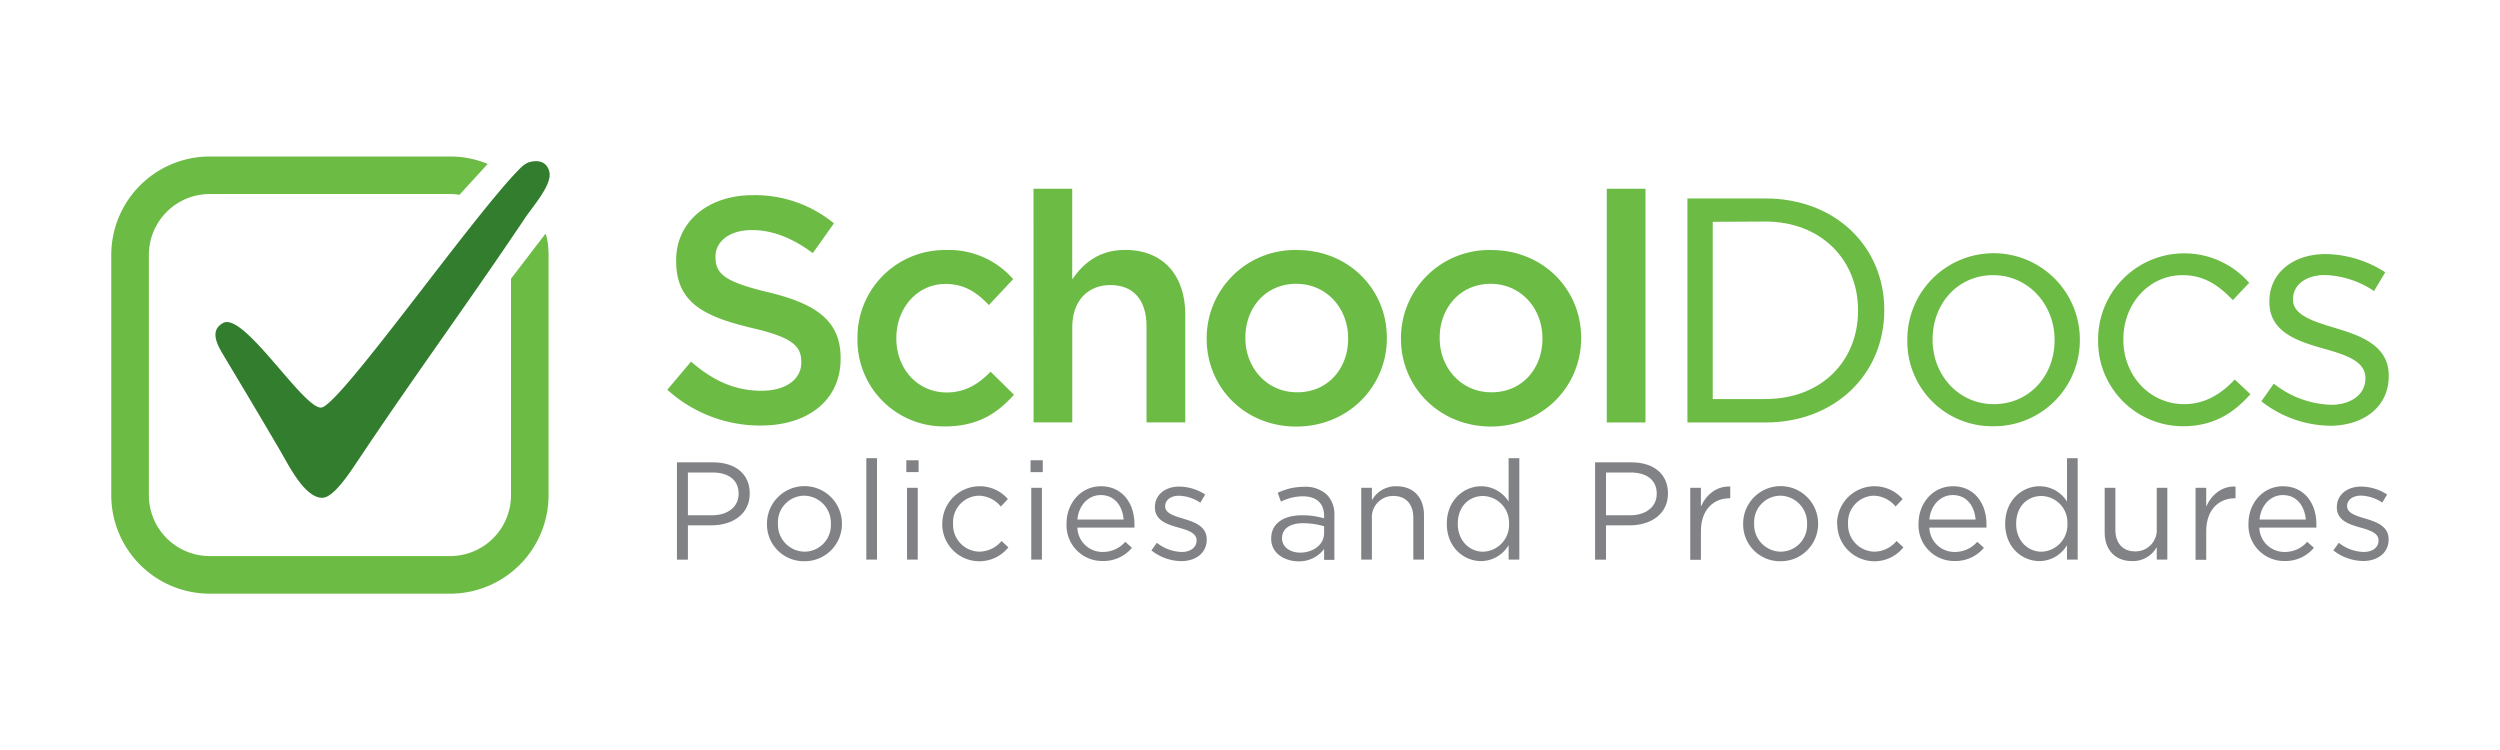 <svg xmlns="http://www.w3.org/2000/svg" viewBox="0 0 566.93 170.08"><defs><style>.a{fill:#327d2e;fill-rule:evenodd;}.b{fill:#6cbb45;}.c{fill:#808285;}</style></defs><path class="a" d="M119.77,36.86c3.18-1,4.52.59,4.83,2.23.56,2.88-3.74,7.66-5.57,10.4C106.15,68.73,94.18,84.93,81.1,104.54c-1.85,2.78-5.45,8.26-7.94,8.34-4.06.13-7.78-7.55-9.63-10.69C59.31,95,58,92.78,50.55,80.34c-1.53-2.55-2.9-5.49.05-7.1,4.68-2.57,18.14,19.41,22.23,19.19S107.68,48.27,118.13,38A5.7,5.7,0,0,1,119.77,36.86Z"/><path class="b" d="M115.88,63.21v49.1a13.8,13.8,0,0,1-13.79,13.79H47.55a13.8,13.8,0,0,1-13.79-13.79V57.77A13.81,13.81,0,0,1,47.55,44h54.54a13.22,13.22,0,0,1,2.1.18l6.4-7a22.26,22.26,0,0,0-8.5-1.69H47.55A22.34,22.34,0,0,0,25.23,57.77v54.54a22.35,22.35,0,0,0,22.32,22.32h54.54a22.35,22.35,0,0,0,22.31-22.32V57.77c0-1.22-.19-3.85-.72-4.74Z"/><path class="b" d="M151.33,88.38,156.71,82c4.86,4.22,9.79,6.61,16,6.61,5.52,0,9-2.61,9-6.39v-.14c0-3.63-2-5.59-11.47-7.77-10.82-2.61-16.91-5.8-16.91-15.17V59c0-8.71,7.26-14.74,17.34-14.74a28.16,28.16,0,0,1,18.44,6.39l-4.79,6.75c-4.58-3.41-9.15-5.23-13.79-5.23-5.23,0-8.28,2.69-8.28,6v.14c0,3.92,2.33,5.66,12.12,8,10.75,2.61,16.26,6.46,16.26,14.88v.14c0,9.51-7.48,15.17-18.14,15.17A31.28,31.28,0,0,1,151.33,88.38Z"/><path class="b" d="M194.45,76.84V76.7a19.78,19.78,0,0,1,20-20,19.35,19.35,0,0,1,15.31,6.6l-5.51,5.88c-2.69-2.83-5.52-4.79-9.87-4.79-6.39,0-11.11,5.51-11.11,12.19v.15C203.23,83.52,208,89,214.7,89c4.14,0,7.18-1.88,9.94-4.71l5.3,5.22c-3.77,4.21-8.2,7.19-15.68,7.19A19.57,19.57,0,0,1,194.45,76.84Z"/><path class="b" d="M234.37,42.8h8.78V63.34c2.47-3.55,6-6.67,12-6.67,8.64,0,13.64,5.8,13.64,14.66V95.79H260V74c0-6-3-9.36-8.2-9.36-5.08,0-8.64,3.55-8.64,9.51V95.79h-8.78Z"/><path class="b" d="M273.64,76.84V76.7a20,20,0,0,1,20.47-20c11.75,0,20.39,8.92,20.39,19.88v.15c0,10.88-8.71,20-20.53,20S273.64,87.73,273.64,76.84Zm32.08,0V76.7c0-6.75-4.86-12.34-11.75-12.34-7.05,0-11.55,5.51-11.55,12.19v.15c0,6.67,4.86,12.26,11.69,12.26C301.22,89,305.72,83.45,305.72,76.84Z"/><path class="b" d="M317.7,76.84V76.7a20,20,0,0,1,20.47-20c11.75,0,20.39,8.92,20.39,19.88v.15c0,10.88-8.71,20-20.54,20C326.34,96.66,317.7,87.73,317.7,76.84Zm32.08,0V76.7c0-6.75-4.86-12.34-11.76-12.34s-11.54,5.51-11.54,12.19v.15c0,6.67,4.86,12.26,11.69,12.26C345.28,89,349.78,83.45,349.78,76.84Z"/><path class="b" d="M364.37,42.8h8.78v53h-8.78Z"/><path class="b" d="M382.66,45H400.3c16,0,27,11,27,25.26v.14c0,14.3-11,25.41-27,25.41H382.66Zm5.74,5.3V90.49h11.9c12.85,0,21.05-8.71,21.05-20v-.15c0-11.25-8.2-20.1-21.05-20.1Z"/><path class="b" d="M432.53,77.2v-.14a19.56,19.56,0,0,1,39.12-.15v.15A19.49,19.49,0,0,1,452,96.66,19.23,19.23,0,0,1,432.53,77.2Zm33.39,0v-.14c0-8.06-6-14.66-13.94-14.66-8.13,0-13.72,6.6-13.72,14.51v.15c0,8.06,5.95,14.59,13.87,14.59C460.26,91.65,465.92,85.12,465.92,77.2Z"/><path class="b" d="M475.79,77.2v-.14a19.54,19.54,0,0,1,34.26-12.92l-3.7,3.92c-3-3.12-6.31-5.66-11.4-5.66-7.62,0-13.43,6.46-13.43,14.51v.15c0,8.13,6,14.59,13.79,14.59,4.79,0,8.49-2.4,11.47-5.59l3.55,3.34c-3.76,4.21-8.27,7.26-15.31,7.26A19.27,19.27,0,0,1,475.79,77.2Z"/><path class="b" d="M512.81,91l2.83-4a21.9,21.9,0,0,0,13,4.79c4.5,0,7.77-2.32,7.77-6V85.7c0-3.78-4.43-5.23-9.36-6.61-5.88-1.67-12.42-3.7-12.42-10.59v-.15c0-6.46,5.37-10.74,12.77-10.74a25.59,25.59,0,0,1,13.51,4.14L538.36,66a21.25,21.25,0,0,0-11.11-3.63c-4.43,0-7.26,2.32-7.26,5.44v.14c0,3.56,4.65,4.94,9.66,6.46,5.8,1.74,12.05,4,12.05,10.75v.14c0,7.11-5.88,11.25-13.36,11.25A25.81,25.81,0,0,1,512.81,91Z"/><path class="c" d="M153.51,104.85h8.25c5,0,8.26,2.65,8.26,7v.07c0,4.75-4,7.21-8.66,7.21H156v7.78h-2.49Zm7.94,12c3.65,0,6.05-1.95,6.05-4.85v-.06c0-3.15-2.36-4.79-5.92-4.79H156v9.7Z"/><path class="c" d="M173.93,118.84v-.07a8.49,8.49,0,0,1,17-.06v.06a8.45,8.45,0,0,1-8.54,8.5A8.34,8.34,0,0,1,173.93,118.84Zm14.49,0v-.07a6.16,6.16,0,0,0-6-6.36,6,6,0,0,0-6,6.3v.06a6.11,6.11,0,0,0,6,6.33A6,6,0,0,0,188.42,118.84Z"/><path class="c" d="M196.46,103.9h2.42v23h-2.42Z"/><path class="c" d="M205.53,104.38h2.78v2.68h-2.78Zm.16,6.24h2.43V126.9h-2.43Z"/><path class="c" d="M213.69,118.84v-.07a8.48,8.48,0,0,1,14.87-5.6l-1.6,1.7a6.59,6.59,0,0,0-5-2.46,6,6,0,0,0-5.83,6.3v.06a6.08,6.08,0,0,0,6,6.33,6.69,6.69,0,0,0,5-2.42l1.54,1.45a8.43,8.43,0,0,1-15-5.29Z"/><path class="c" d="M233.7,104.38h2.77v2.68H233.7Zm.16,6.24h2.42V126.9h-2.42Z"/><path class="c" d="M241.86,118.81v-.07c0-4.69,3.31-8.47,7.81-8.47,4.82,0,7.59,3.84,7.59,8.6a6.52,6.52,0,0,1,0,.78H244.32a5.69,5.69,0,0,0,5.73,5.52,6.74,6.74,0,0,0,5.13-2.3l1.52,1.35a8.41,8.41,0,0,1-6.71,3A8.09,8.09,0,0,1,241.86,118.81Zm12.95-1c-.26-3-1.95-5.54-5.2-5.54-2.84,0-5,2.36-5.29,5.54Z"/><path class="c" d="M261.11,124.82l1.23-1.73a9.56,9.56,0,0,0,5.64,2.08c1.95,0,3.37-1,3.37-2.59v-.06c0-1.64-1.92-2.27-4.07-2.87-2.55-.72-5.38-1.6-5.38-4.59V115c0-2.8,2.33-4.66,5.54-4.66a11.06,11.06,0,0,1,5.86,1.8L272.2,114a9.17,9.17,0,0,0-4.82-1.58c-1.92,0-3.15,1-3.15,2.36v.06c0,1.55,2,2.15,4.19,2.81,2.52.75,5.23,1.73,5.23,4.66v.06c0,3.09-2.55,4.88-5.8,4.88A11.21,11.21,0,0,1,261.11,124.82Z"/><path class="c" d="M288.27,122.17v-.06c0-3.43,2.84-5.26,7-5.26a16.91,16.91,0,0,1,5,.7V117c0-2.93-1.8-4.45-4.85-4.45a11.22,11.22,0,0,0-4.94,1.21l-.73-2a13.42,13.42,0,0,1,5.92-1.36,7.14,7.14,0,0,1,5.26,1.8,6.44,6.44,0,0,1,1.67,4.76v10h-2.33v-2.46a7.12,7.12,0,0,1-5.89,2.8C291.33,127.24,288.27,125.52,288.27,122.17Zm12-1.26v-1.57a16.82,16.82,0,0,0-4.79-.69c-3.05,0-4.75,1.32-4.75,3.37v.06c0,2,1.89,3.24,4.1,3.24C297.81,125.32,300.27,123.5,300.27,120.91Z"/><path class="c" d="M308.69,110.62h2.42v2.83a6.17,6.17,0,0,1,5.58-3.18c3.94,0,6.23,2.65,6.23,6.52V126.9H320.5v-9.51c0-3-1.64-4.92-4.5-4.92a4.8,4.8,0,0,0-4.89,5.11v9.32h-2.42Z"/><path class="c" d="M328.1,118.81v-.07c0-5.32,3.87-8.47,7.78-8.47a7.34,7.34,0,0,1,6.23,3.47V103.9h2.43v23h-2.43v-3.28a7.29,7.29,0,0,1-6.23,3.62C332,127.24,328.1,124.16,328.1,118.81Zm14.11,0v-.06a6.05,6.05,0,0,0-5.89-6.27c-3.15,0-5.73,2.33-5.73,6.27v.06c0,3.84,2.67,6.3,5.73,6.3A6.08,6.08,0,0,0,342.21,118.77Z"/><path class="c" d="M361.72,104.85H370c5,0,8.25,2.65,8.25,7v.07c0,4.75-4,7.21-8.66,7.21H364.2v7.78h-2.48Zm7.93,12c3.65,0,6.05-1.95,6.05-4.85v-.06c0-3.15-2.36-4.79-5.92-4.79H364.2v9.7Z"/><path class="c" d="M383.3,110.62h2.42v4.25c1.2-2.71,3.56-4.67,6.65-4.54V113h-.19c-3.56,0-6.46,2.55-6.46,7.46v6.49H383.3Z"/><path class="c" d="M395.3,118.84v-.07a8.49,8.49,0,0,1,17-.06v.06a8.46,8.46,0,0,1-8.54,8.5A8.34,8.34,0,0,1,395.3,118.84Zm14.49,0v-.07a6.16,6.16,0,0,0-6.05-6.36,6,6,0,0,0-5.95,6.3v.06a6.11,6.11,0,0,0,6,6.33A6,6,0,0,0,409.79,118.84Z"/><path class="c" d="M416.6,118.84v-.07a8.48,8.48,0,0,1,14.87-5.6l-1.61,1.7a6.56,6.56,0,0,0-4.95-2.46,6,6,0,0,0-5.82,6.3v.06a6.08,6.08,0,0,0,6,6.33,6.66,6.66,0,0,0,5-2.42l1.55,1.45a8.43,8.43,0,0,1-15-5.29Z"/><path class="c" d="M435.07,118.81v-.07c0-4.69,3.3-8.47,7.81-8.47,4.82,0,7.59,3.84,7.59,8.6a6.52,6.52,0,0,1,0,.78H437.52a5.7,5.7,0,0,0,5.73,5.52,6.78,6.78,0,0,0,5.14-2.3l1.51,1.35a8.39,8.39,0,0,1-6.7,3A8.08,8.08,0,0,1,435.07,118.81Zm12.94-1c-.25-3-1.95-5.54-5.19-5.54-2.84,0-5,2.36-5.3,5.54Z"/><path class="c" d="M454.72,118.81v-.07c0-5.32,3.88-8.47,7.78-8.47a7.34,7.34,0,0,1,6.24,3.47V103.9h2.42v23h-2.42v-3.28a7.31,7.31,0,0,1-6.24,3.62C458.6,127.24,454.72,124.16,454.72,118.81Zm14.11,0v-.06a6,6,0,0,0-5.89-6.27c-3.14,0-5.73,2.33-5.73,6.27v.06c0,3.84,2.68,6.3,5.73,6.3A6.08,6.08,0,0,0,468.83,118.77Z"/><path class="c" d="M477.28,120.73V110.62h2.43v9.51c0,3,1.64,4.91,4.5,4.91a4.81,4.81,0,0,0,4.88-5.1v-9.32h2.4V126.9h-2.4v-2.83a6.18,6.18,0,0,1-5.57,3.17C479.58,127.24,477.28,124.6,477.28,120.73Z"/><path class="c" d="M497.89,110.62h2.42v4.25c1.2-2.71,3.57-4.67,6.65-4.54V113h-.19c-3.56,0-6.46,2.55-6.46,7.46v6.49h-2.42Z"/><path class="c" d="M509.89,118.81v-.07c0-4.69,3.31-8.47,7.81-8.47,4.82,0,7.59,3.84,7.59,8.6a6.52,6.52,0,0,1,0,.78H512.35a5.69,5.69,0,0,0,5.73,5.52,6.74,6.74,0,0,0,5.13-2.3l1.52,1.35a8.39,8.39,0,0,1-6.71,3A8.09,8.09,0,0,1,509.89,118.81Zm13-1c-.26-3-2-5.54-5.2-5.54-2.84,0-5,2.36-5.29,5.54Z"/><path class="c" d="M529.14,124.82l1.23-1.73a9.54,9.54,0,0,0,5.64,2.08c2,0,3.37-1,3.37-2.59v-.06c0-1.64-1.92-2.27-4.06-2.87-2.55-.72-5.39-1.6-5.39-4.59V115c0-2.8,2.33-4.66,5.55-4.66a11.05,11.05,0,0,1,5.85,1.8l-1.1,1.83a9.19,9.19,0,0,0-4.82-1.58c-1.92,0-3.15,1-3.15,2.36v.06c0,1.55,2,2.15,4.19,2.81,2.52.75,5.22,1.73,5.22,4.66v.06c0,3.09-2.54,4.88-5.79,4.88A11.21,11.21,0,0,1,529.14,124.82Z"/></svg>